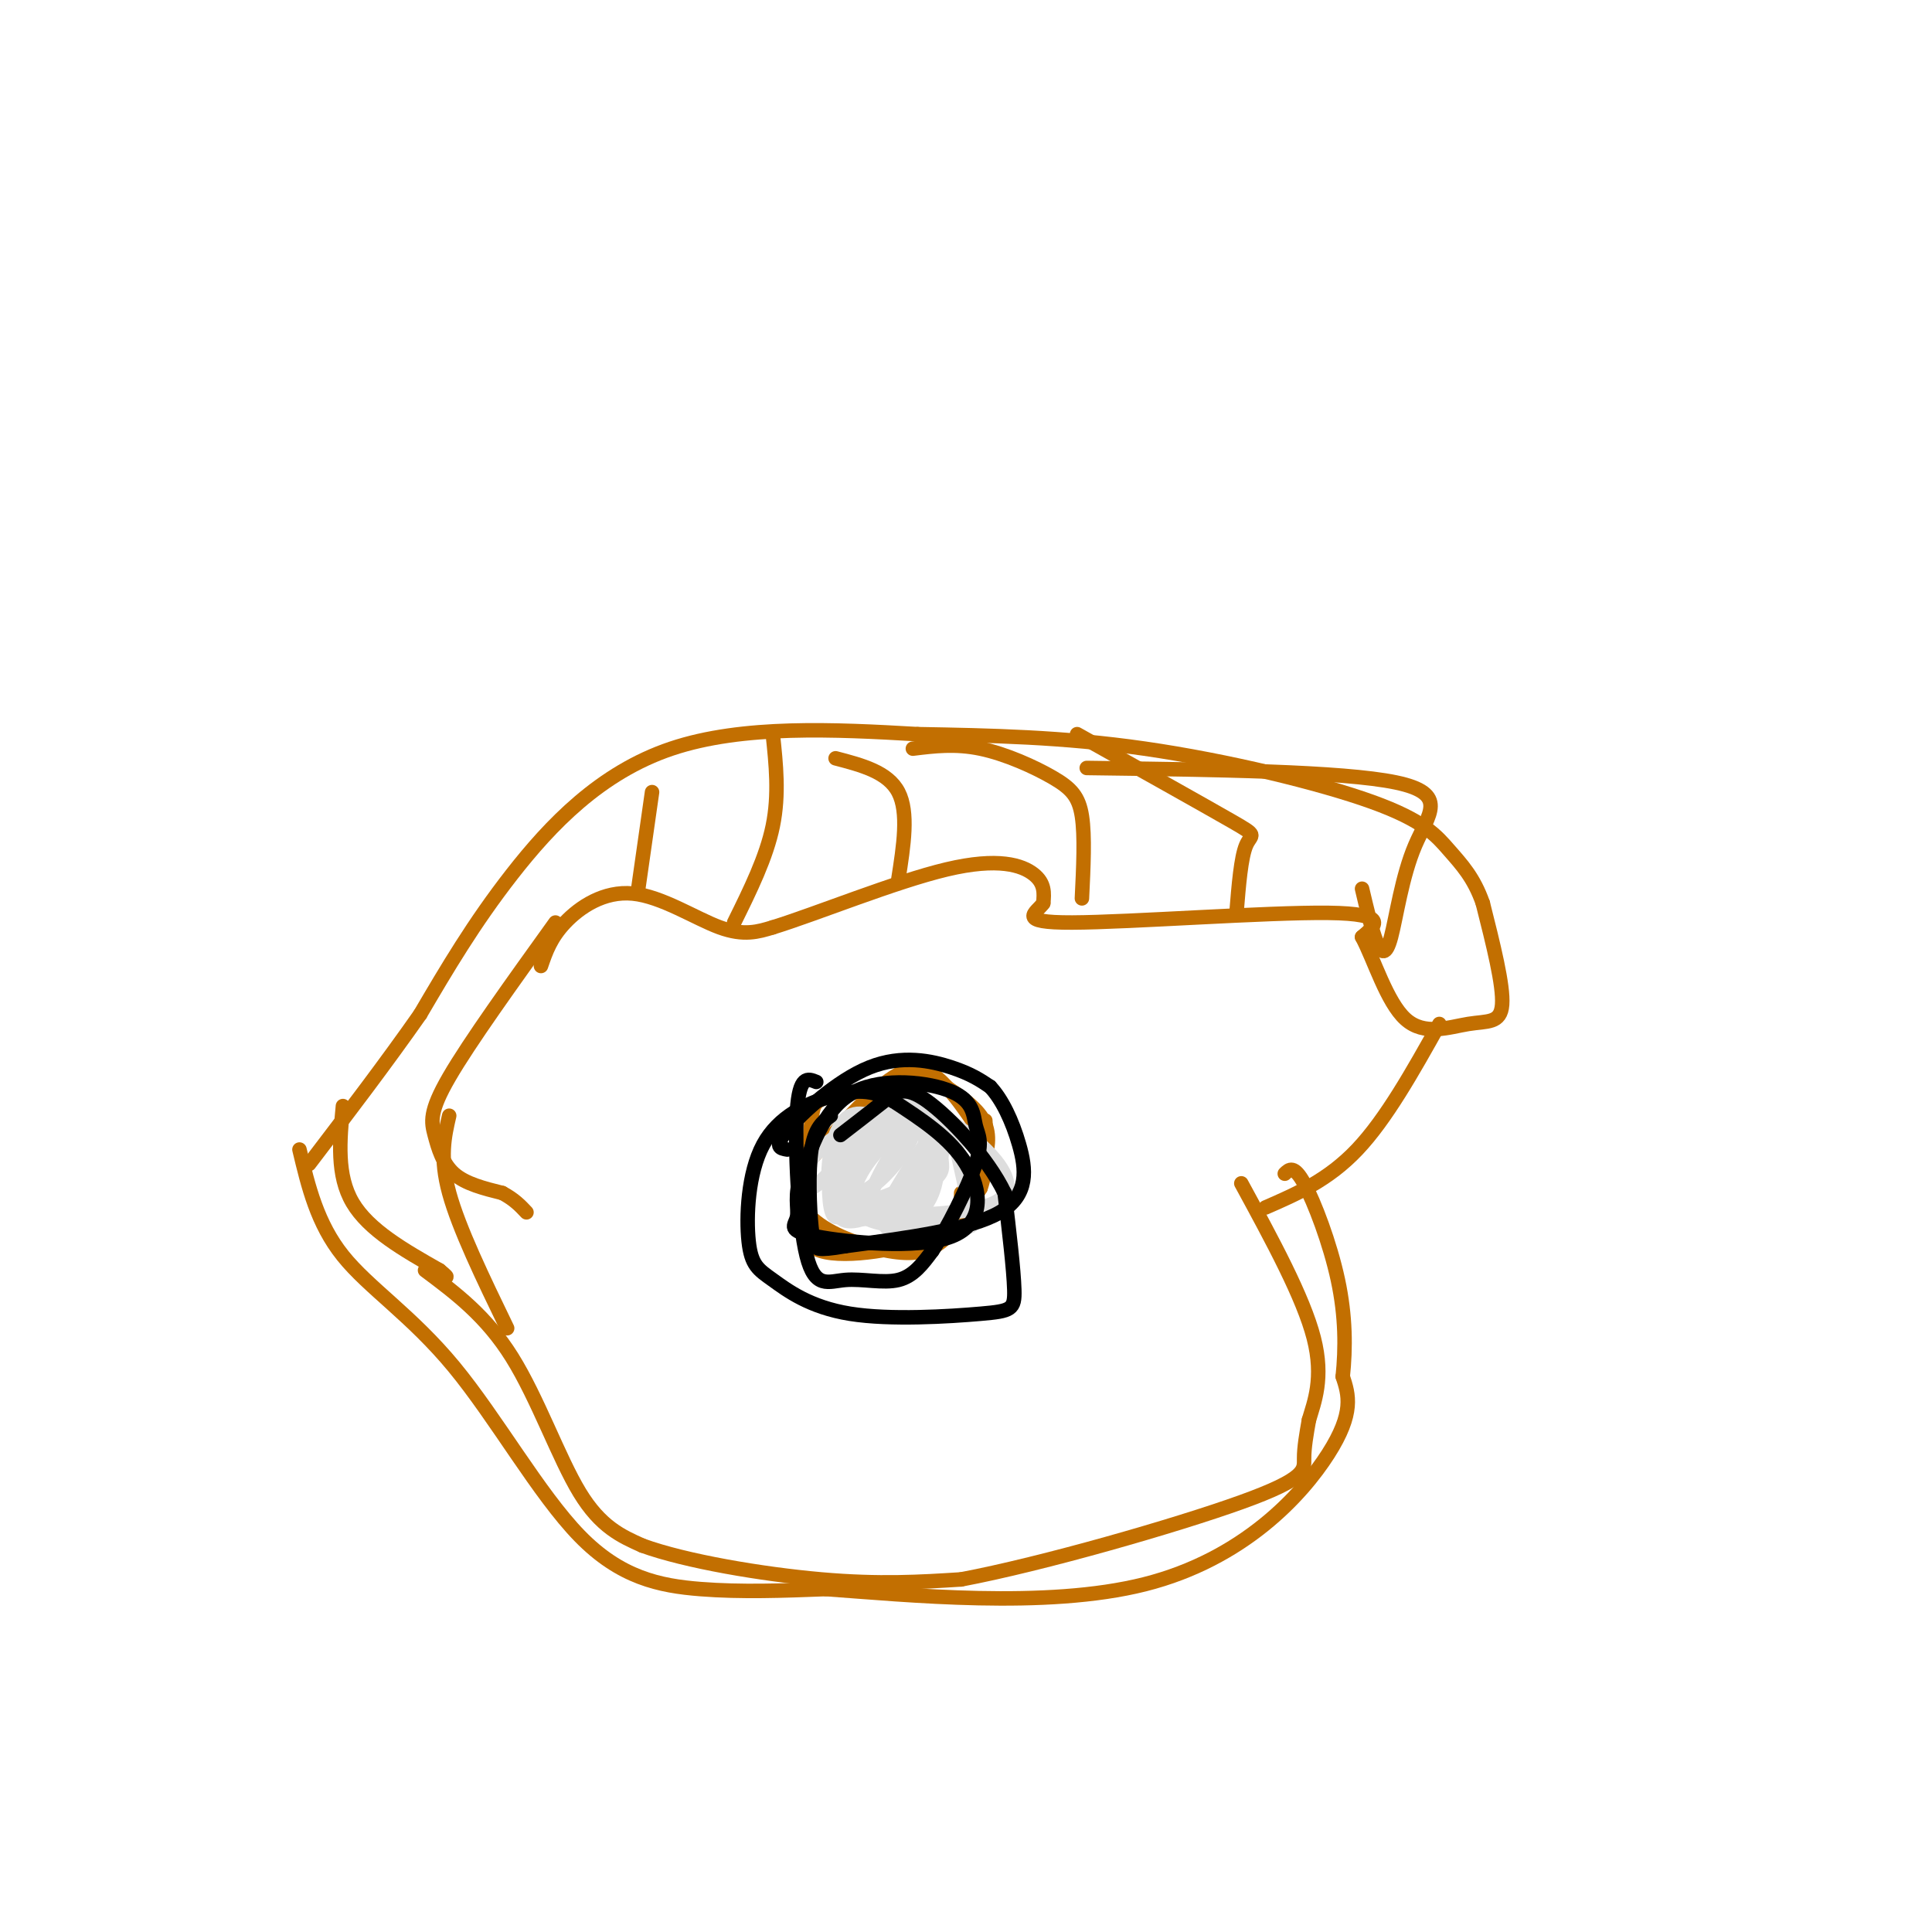 <svg viewBox='0 0 400 400' version='1.1' xmlns='http://www.w3.org/2000/svg' xmlns:xlink='http://www.w3.org/1999/xlink'><g fill='none' stroke='#C26F01' stroke-width='3' stroke-linecap='round' stroke-linejoin='round'><path d='M112,200c1.000,-2.917 2.000,-5.833 5,-9c3.000,-3.167 8.000,-6.583 14,-6c6.000,0.583 13.000,5.167 18,7c5.000,1.833 8.000,0.917 11,0'/><path d='M160,192c8.798,-2.702 25.292,-9.458 36,-12c10.708,-2.542 15.631,-0.869 18,1c2.369,1.869 2.185,3.935 2,6'/><path d='M216,187c-1.405,2.012 -5.917,4.042 6,4c11.917,-0.042 40.262,-2.155 53,-2c12.738,0.155 9.869,2.577 7,5'/><path d='M282,194c2.458,4.566 5.102,13.482 9,17c3.898,3.518 9.049,1.640 13,1c3.951,-0.640 6.700,-0.040 7,-4c0.300,-3.960 -1.850,-12.480 -4,-21'/><path d='M307,187c-1.834,-5.300 -4.419,-8.049 -7,-11c-2.581,-2.951 -5.156,-6.102 -16,-10c-10.844,-3.898 -29.955,-8.542 -47,-11c-17.045,-2.458 -32.022,-2.729 -47,-3'/><path d='M190,152c-17.071,-0.988 -36.250,-1.958 -51,3c-14.750,4.958 -25.071,15.845 -33,26c-7.929,10.155 -13.464,19.577 -19,29'/><path d='M87,210c-7.000,10.000 -15.000,20.500 -23,31'/><path d='M298,212c-5.500,9.833 -11.000,19.667 -17,26c-6.000,6.333 -12.500,9.167 -19,12'/><path d='M224,186c0.315,-6.458 0.631,-12.917 0,-17c-0.631,-4.083 -2.208,-5.792 -6,-8c-3.792,-2.208 -9.798,-4.917 -15,-6c-5.202,-1.083 -9.601,-0.542 -14,0'/><path d='M152,191c3.333,-6.750 6.667,-13.500 8,-20c1.333,-6.500 0.667,-12.750 0,-19'/><path d='M186,182c1.083,-6.917 2.167,-13.833 0,-18c-2.167,-4.167 -7.583,-5.583 -13,-7'/><path d='M256,189c0.467,-5.756 0.933,-11.511 2,-14c1.067,-2.489 2.733,-1.711 -3,-5c-5.733,-3.289 -18.867,-10.644 -32,-18'/><path d='M282,184c1.010,4.285 2.019,8.571 3,11c0.981,2.429 1.933,3.002 3,-1c1.067,-4.002 2.249,-12.577 5,-19c2.751,-6.423 7.072,-10.692 -4,-13c-11.072,-2.308 -37.536,-2.654 -64,-3'/><path d='M132,185c0.000,0.000 3.000,-21.000 3,-21'/><path d='M115,191c-8.899,12.381 -17.798,24.762 -22,32c-4.202,7.238 -3.708,9.333 -3,12c0.708,2.667 1.631,5.905 4,8c2.369,2.095 6.185,3.048 10,4'/><path d='M104,247c2.500,1.333 3.750,2.667 5,4'/><path d='M71,229c-0.667,7.167 -1.333,14.333 2,20c3.333,5.667 10.667,9.833 18,14'/><path d='M91,263c2.833,2.333 0.917,1.167 -1,0'/><path d='M62,238c1.829,7.667 3.659,15.333 9,22c5.341,6.667 14.195,12.333 23,23c8.805,10.667 17.563,26.333 26,35c8.437,8.667 16.553,10.333 25,11c8.447,0.667 17.223,0.333 26,0'/><path d='M171,329c16.726,1.190 45.542,4.167 66,-1c20.458,-5.167 32.560,-18.476 38,-27c5.440,-8.524 4.220,-12.262 3,-16'/><path d='M278,285c0.607,-5.833 0.625,-12.417 -1,-20c-1.625,-7.583 -4.893,-16.167 -7,-20c-2.107,-3.833 -3.054,-2.917 -4,-2'/><path d='M88,263c6.333,4.733 12.667,9.467 18,18c5.333,8.533 9.667,20.867 14,28c4.333,7.133 8.667,9.067 13,11'/><path d='M133,320c8.956,3.267 24.844,5.933 37,7c12.156,1.067 20.578,0.533 29,0'/><path d='M199,327c16.845,-3.179 44.458,-11.125 58,-16c13.542,-4.875 13.012,-6.679 13,-9c-0.012,-2.321 0.494,-5.161 1,-8'/><path d='M271,294c1.044,-3.600 3.156,-8.600 1,-17c-2.156,-8.400 -8.578,-20.200 -15,-32'/><path d='M202,233c-2.244,-3.289 -4.489,-6.578 -7,-9c-2.511,-2.422 -5.289,-3.978 -10,-1c-4.711,2.978 -11.356,10.489 -18,18'/><path d='M167,241c-3.091,5.142 -1.818,8.997 2,12c3.818,3.003 10.182,5.155 15,6c4.818,0.845 8.091,0.384 11,-2c2.909,-2.384 5.455,-6.692 8,-11'/><path d='M203,246c1.500,-4.167 1.250,-9.083 1,-14'/><path d='M188,225c-6.333,0.622 -12.667,1.244 -16,2c-3.333,0.756 -3.667,1.644 -4,5c-0.333,3.356 -0.667,9.178 -1,15'/><path d='M167,247c-0.774,5.107 -2.208,10.375 3,12c5.208,1.625 17.060,-0.393 23,-3c5.940,-2.607 5.970,-5.804 6,-9'/><path d='M93,231c-1.000,4.333 -2.000,8.667 0,16c2.000,7.333 7.000,17.667 12,28'/><path d='M191,222c4.917,3.000 9.833,6.000 12,9c2.167,3.000 1.583,6.000 1,9'/></g>
<g fill='none' stroke='#DDDDDD' stroke-width='3' stroke-linecap='round' stroke-linejoin='round'><path d='M180,231c-4.800,2.844 -9.600,5.689 -12,9c-2.400,3.311 -2.400,7.089 0,6c2.400,-1.089 7.200,-7.044 12,-13'/><path d='M180,233c0.826,0.248 -3.110,7.367 -4,11c-0.890,3.633 1.264,3.780 4,2c2.736,-1.780 6.053,-5.487 8,-9c1.947,-3.513 2.524,-6.830 1,-7c-1.524,-0.170 -5.150,2.809 -8,7c-2.850,4.191 -4.925,9.596 -7,15'/><path d='M174,252c1.397,2.173 8.389,0.107 13,-6c4.611,-6.107 6.840,-16.255 4,-15c-2.840,1.255 -10.751,13.914 -11,18c-0.249,4.086 7.164,-0.400 11,-3c3.836,-2.600 4.096,-3.314 4,-5c-0.096,-1.686 -0.548,-4.343 -1,-7'/><path d='M194,234c-2.354,2.124 -7.740,10.934 -10,15c-2.260,4.066 -1.393,3.388 -1,4c0.393,0.612 0.311,2.515 3,0c2.689,-2.515 8.147,-9.446 8,-11c-0.147,-1.554 -5.899,2.270 -8,5c-2.101,2.730 -0.550,4.365 1,6'/><path d='M187,253c1.438,0.203 4.535,-2.291 6,-6c1.465,-3.709 1.300,-8.633 0,-8c-1.300,0.633 -3.735,6.824 -3,7c0.735,0.176 4.638,-5.664 4,-9c-0.638,-3.336 -5.819,-4.168 -11,-5'/><path d='M183,232c-3.489,-1.466 -6.711,-2.630 -9,1c-2.289,3.630 -3.645,12.053 -1,16c2.645,3.947 9.290,3.416 13,3c3.710,-0.416 4.484,-0.719 6,-5c1.516,-4.281 3.774,-12.539 2,-16c-1.774,-3.461 -7.578,-2.123 -12,-1c-4.422,1.123 -7.460,2.033 -9,6c-1.540,3.967 -1.583,10.991 -1,14c0.583,3.009 1.791,2.005 3,1'/><path d='M175,251c2.694,0.327 7.928,0.645 11,1c3.072,0.355 3.982,0.746 6,-4c2.018,-4.746 5.142,-14.628 3,-17c-2.142,-2.372 -9.552,2.768 -14,8c-4.448,5.232 -5.935,10.557 -2,13c3.935,2.443 13.290,2.004 18,2c4.710,-0.004 4.774,0.427 4,-3c-0.774,-3.427 -2.387,-10.714 -4,-18'/><path d='M197,233c-4.345,-4.278 -13.206,-5.973 -18,-2c-4.794,3.973 -5.520,13.615 -5,18c0.520,4.385 2.287,3.512 9,3c6.713,-0.512 18.370,-0.665 23,-3c4.630,-2.335 2.231,-6.853 -2,-11c-4.231,-4.147 -10.293,-7.924 -14,-10c-3.707,-2.076 -5.059,-2.450 -7,1c-1.941,3.450 -4.470,10.725 -7,18'/><path d='M176,247c0.397,3.065 4.890,1.729 9,0c4.110,-1.729 7.837,-3.850 8,-7c0.163,-3.150 -3.239,-7.329 -6,-9c-2.761,-1.671 -4.880,-0.836 -7,0'/></g>
<g fill='none' stroke='#000000' stroke-width='3' stroke-linecap='round' stroke-linejoin='round'><path d='M163,238c-1.464,-0.244 -2.929,-0.488 0,-4c2.929,-3.512 10.250,-10.292 17,-13c6.750,-2.708 12.929,-1.345 17,0c4.071,1.345 6.036,2.673 8,4'/><path d='M205,225c2.452,2.583 4.583,7.042 6,12c1.417,4.958 2.119,10.417 -4,14c-6.119,3.583 -19.060,5.292 -32,7'/><path d='M175,258c-6.262,1.093 -5.915,0.324 -6,0c-0.085,-0.324 -0.600,-0.203 -1,-4c-0.400,-3.797 -0.686,-11.514 0,-16c0.686,-4.486 2.343,-5.743 4,-7'/><path d='M169,224c-1.751,-0.719 -3.502,-1.439 -4,6c-0.498,7.439 0.258,23.035 2,30c1.742,6.965 4.469,5.298 8,5c3.531,-0.298 7.866,0.772 11,0c3.134,-0.772 5.067,-3.386 7,-6'/><path d='M193,259c3.116,-4.619 7.407,-13.166 9,-18c1.593,-4.834 0.489,-5.956 0,-8c-0.489,-2.044 -0.362,-5.012 -5,-7c-4.638,-1.988 -14.039,-2.997 -20,0c-5.961,2.997 -8.480,9.998 -11,17'/><path d='M166,243c-1.742,4.479 -0.597,7.175 -1,9c-0.403,1.825 -2.356,2.778 4,4c6.356,1.222 21.019,2.714 28,0c6.981,-2.714 6.280,-9.632 3,-15c-3.280,-5.368 -9.140,-9.184 -15,-13'/><path d='M185,228c-4.475,-2.546 -8.163,-2.411 -13,-1c-4.837,1.411 -10.825,4.098 -14,10c-3.175,5.902 -3.539,15.017 -3,20c0.539,4.983 1.982,5.832 5,8c3.018,2.168 7.613,5.653 16,7c8.387,1.347 20.566,0.555 27,0c6.434,-0.555 7.124,-0.873 7,-5c-0.124,-4.127 -1.062,-12.064 -2,-20'/><path d='M208,247c-3.500,-7.310 -11.250,-15.583 -16,-19c-4.750,-3.417 -6.500,-1.976 -9,0c-2.500,1.976 -5.750,4.488 -9,7'/></g>
</svg>